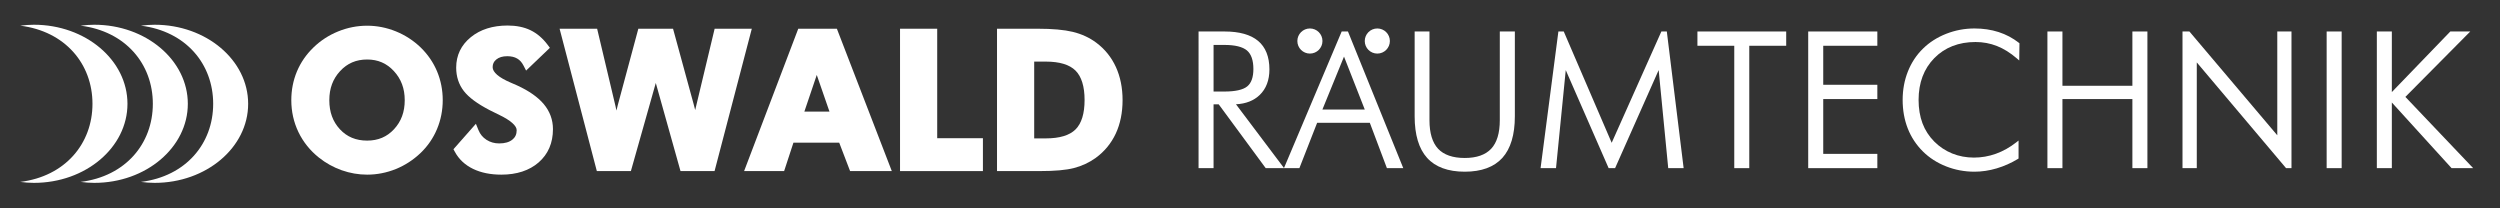 <?xml version="1.0" encoding="UTF-8"?>
<svg xmlns="http://www.w3.org/2000/svg" xmlns:xlink="http://www.w3.org/1999/xlink" x="0px" y="0px" width="300px" height="25px" viewBox="0 0 300 25" xml:space="preserve">
<rect x="0" y="0" width="300" height="25" fill="#333333" stroke="none"/>
<path fill="#fff" d="M44.058,20.958c-1.035,0-2.061-0.179-3.05-0.527c-0.989-0.351-1.908-0.858-2.73-1.513 c-1.067-0.85-1.896-1.883-2.464-3.065c-0.569-1.183-0.857-2.473-0.857-3.831c0-1.219,0.228-2.379,0.677-3.451 s1.117-2.039,1.983-2.875c0.845-0.823,1.844-1.472,2.965-1.927c1.12-0.455,2.29-0.684,3.477-0.684 c1.182,0,2.344,0.231,3.458,0.684c1.114,0.455,2.111,1.103,2.965,1.927c0.86,0.837,1.521,1.805,1.971,2.88 c0.448,1.077,0.676,2.236,0.676,3.445c0,1.21-0.229,2.373-0.681,3.456c-0.452,1.085-1.113,2.05-1.965,2.869 c-0.88,0.841-1.882,1.493-2.981,1.938C46.395,20.73,45.237,20.958,44.058,20.958L44.058,20.958z M44.058,7.14 c-1.317,0-2.377,0.454-3.241,1.386c-0.875,0.946-1.299,2.089-1.299,3.496c0,1.429,0.417,2.57,1.277,3.495 c0.848,0.91,1.917,1.355,3.263,1.355c1.318,0,2.373-0.448,3.226-1.367c0.864-0.931,1.284-2.071,1.284-3.483 c0-1.4-0.427-2.541-1.3-3.49C46.403,7.595,45.354,7.14,44.058,7.14L44.058,7.14z"></path>
<path fill="#fff" d="M60.159,20.958c-1.298,0-2.437-0.23-3.383-0.687c-0.971-0.468-1.708-1.158-2.191-2.05l-0.17-0.314 l2.693-3.053l0.312,0.767c0.202,0.495,0.517,0.875,0.964,1.161c0.452,0.287,0.951,0.429,1.521,0.429 c0.679,0,1.211-0.153,1.583-0.457c0.35-0.284,0.513-0.644,0.513-1.134c0-0.528-0.726-1.17-2.045-1.809 c-0.511-0.243-0.914-0.443-1.21-0.599c-1.483-0.773-2.491-1.52-3.084-2.284c-0.611-0.788-0.92-1.733-0.92-2.811 c0-1.48,0.594-2.711,1.763-3.661c1.137-0.923,2.622-1.392,4.41-1.392c1.046,0,1.968,0.188,2.74,0.559 c0.778,0.375,1.47,0.965,2.059,1.751l0.272,0.365l-2.854,2.731L62.817,7.86c-0.198-0.383-0.446-0.656-0.759-0.837 c-0.318-0.186-0.717-0.278-1.186-0.278c-0.563,0-0.994,0.13-1.32,0.395c-0.297,0.242-0.435,0.536-0.435,0.923 c0,0.608,0.749,1.249,2.165,1.851c0.334,0.141,0.591,0.253,0.769,0.335c1.422,0.651,2.5,1.406,3.201,2.244 c0.731,0.874,1.102,1.886,1.102,3.004c0,1.656-0.578,2.998-1.717,3.993C63.519,20.463,62.012,20.958,60.159,20.958L60.159,20.958 z"></path>
<path fill="#fff" d="M81.661,20.531L78.695,9.957l-2.989,10.574H71.62L67.151,3.447h4.505l2.209,9.312 c0.038,0.165,0.074,0.333,0.106,0.506c0.036-0.145,0.074-0.29,0.112-0.44l0.053-0.22l2.464-9.158h4.165l2.482,9.084 c0.06,0.221,0.119,0.445,0.176,0.676c0.048-0.221,0.101-0.443,0.157-0.664l2.176-9.095h4.46l-4.469,17.084L81.661,20.531 L81.661,20.531z"></path>
<path fill="#fff" d="M102.011,20.531l-1.306-3.412h-5.492l-1.118,3.412h-4.803l6.499-17.085h4.633l6.593,17.085H102.011z M99.537,13.394l-1.525-4.4l-1.489,4.4H99.537z"></path>
<polygon fill="#fff" points="108.004,20.531 108.004,3.447 112.465,3.447 112.465,16.585 117.95,16.585 117.95,20.531"></polygon>
<path fill="#fff" d="M119.642,20.531V3.447h4.89c1.757,0,3.17,0.127,4.201,0.376c1.058,0.256,2.001,0.692,2.809,1.293 c1.037,0.772,1.835,1.76,2.37,2.936c0.529,1.163,0.797,2.498,0.797,3.968c0,1.493-0.275,2.842-0.815,4.006 c-0.548,1.176-1.359,2.159-2.413,2.926c-0.783,0.562-1.661,0.97-2.615,1.215c-0.942,0.243-2.271,0.362-4.059,0.362h-5.166V20.531 z M125.498,16.607c1.649,0,2.851-0.363,3.569-1.079c0.718-0.716,1.083-1.902,1.083-3.529c0-1.62-0.366-2.805-1.084-3.524 c-0.717-0.718-1.919-1.083-3.568-1.083h-1.394v9.216H125.498L125.498,16.607z"></path>
<path fill="#fff" d="M151.885,20.178l-5.638-7.656h-0.619v7.656h-1.801V3.778h3.121c1.773,0,3.126,0.379,4.019,1.126 c0.904,0.755,1.363,1.906,1.363,3.422c0,1.292-0.392,2.327-1.168,3.073c-0.705,0.68-1.661,1.056-2.846,1.114l5.774,7.664 L151.885,20.178L151.885,20.178z M146.926,10.984c1.314,0,2.235-0.207,2.738-0.614c0.494-0.399,0.743-1.101,0.743-2.088 c0-1.046-0.261-1.794-0.771-2.226c-0.523-0.44-1.433-0.664-2.71-0.664h-1.298v5.591H146.926z"></path>
<path fill="#fff" d="M175.772,20.604c-2.008,0-3.529-0.559-4.524-1.663c-0.989-1.097-1.49-2.771-1.49-4.979V3.778h1.779 v10.655c0,1.534,0.35,2.685,1.037,3.42c0.688,0.732,1.764,1.104,3.198,1.104c1.415,0,2.479-0.372,3.168-1.104 c0.688-0.735,1.037-1.886,1.037-3.42V3.778h1.805v10.185c0,2.207-0.505,3.88-1.494,4.979 C179.293,20.045,177.773,20.604,175.772,20.604L175.772,20.604z"></path>
<polygon fill="#fff" points="208.112,20.178 208.112,5.492 203.691,5.492 203.691,3.778 214.344,3.778 214.344,5.492  209.913,5.492 209.913,20.178"></polygon>
<polygon fill="#fff" points="216.985,20.178 216.985,3.778 225.281,3.778 225.281,5.492 218.788,5.492 218.788,10.173  225.281,10.173 225.281,11.887 218.788,11.887 218.788,18.464 225.281,18.464 225.281,20.178"></polygon>
<path fill="#fff" d="M236.932,20.604c-1.18,0-2.32-0.213-3.395-0.637c-1.078-0.424-2.017-1.026-2.788-1.792 c-0.797-0.789-1.409-1.716-1.817-2.757c-0.407-1.038-0.614-2.189-0.614-3.428c0-1.214,0.211-2.366,0.633-3.421 c0.42-1.056,1.031-1.98,1.821-2.747c0.766-0.751,1.702-1.346,2.78-1.77c1.08-0.423,2.219-0.636,3.382-0.636 c1.037,0,2.01,0.144,2.899,0.431c0.886,0.285,1.708,0.72,2.438,1.293l0.064,0.053l-0.027,2.066l-0.279-0.241 c-0.776-0.672-1.584-1.175-2.395-1.495c-0.81-0.319-1.673-0.481-2.569-0.481c-2.02,0-3.68,0.647-4.938,1.922 c-1.258,1.276-1.897,2.967-1.897,5.025c0,1.033,0.157,1.975,0.466,2.803c0.307,0.82,0.784,1.561,1.416,2.197 c0.622,0.624,1.35,1.105,2.152,1.43c0.805,0.326,1.681,0.492,2.605,0.492c0.896,0,1.784-0.152,2.642-0.461 c0.853-0.306,1.674-0.767,2.439-1.367l0.277-0.218v2.158l-0.084,0.051c-0.8,0.489-1.658,0.87-2.546,1.132 C238.703,20.472,237.809,20.604,236.932,20.604L236.932,20.604z"></path>
<polygon fill="#fff" points="255.887,20.178 255.887,11.887 247.493,11.887 247.493,20.178 245.69,20.178 245.69,3.778  247.493,3.778 247.493,10.293 255.887,10.293 255.887,3.778 257.689,3.778 257.689,20.178"></polygon>
<rect x="279.198" y="3.778" fill="#fff" width="1.801" height="16.399"></rect>
<polygon fill="#fff" points="294.188,20.178 287.021,12.299 287.021,20.178 285.221,20.178 285.221,3.778 287.021,3.778  287.021,11.049 294.038,3.778 296.431,3.778 288.646,11.628 296.78,20.178"></polygon>
<polygon fill="#fff" points="187.891,8.415 193.036,20.178 193.811,20.178 199.04,8.409 200.187,20.178 202.037,20.178  200.018,3.778 199.365,3.778 193.402,17.134 187.65,3.778 187.007,3.778 184.869,20.178 186.722,20.178"></polygon>
<polygon fill="#fff" points="273.274,16.235 262.729,3.778 261.9,3.778 261.9,20.178 263.614,20.178 263.614,7.489  274.328,20.178 274.978,20.178 274.978,3.778 273.274,3.778"></polygon>
<path fill="#fff" d="M161.002,3.778l-6.929,16.399h1.854l2.129-5.44h6.323l2.05,5.44h1.964l-6.638-16.399h-0.712H161.002z M163.773,13.144h-5.085l2.593-6.352L163.773,13.144z"></path>
<circle fill="#fff" cx="157.189" cy="4.923" r="1.507"></circle>
<circle fill="#fff" cx="165.278" cy="4.923" r="1.507"></circle>
<path fill="#fff" d="M4.07,2.968c-0.561,0-1.107,0.046-1.646,0.112c5.417,0.675,8.673,4.608,8.673,9.376 c0,4.766-3.256,8.7-8.673,9.374c0.539,0.069,1.086,0.114,1.646,0.114c6.2,0,11.226-4.247,11.226-9.488 C15.296,7.216,10.271,2.968,4.07,2.968z"></path>
<path fill="#fff" d="M11.312,2.968c-0.561,0-1.107,0.046-1.646,0.112c5.417,0.675,8.674,4.608,8.674,9.376 c0,4.766-3.256,8.7-8.674,9.374c0.539,0.069,1.086,0.114,1.646,0.114c6.199,0,11.227-4.247,11.227-9.488 C22.538,7.216,17.511,2.968,11.312,2.968z"></path>
<path fill="#fff" d="M18.553,2.968c-0.561,0-1.108,0.046-1.647,0.112c5.417,0.675,8.675,4.608,8.675,9.376 c0,4.766-3.258,8.7-8.675,9.374c0.54,0.069,1.087,0.114,1.647,0.114c6.199,0,11.225-4.247,11.225-9.488 C29.778,7.216,24.752,2.968,18.553,2.968z"></path>
</svg>
